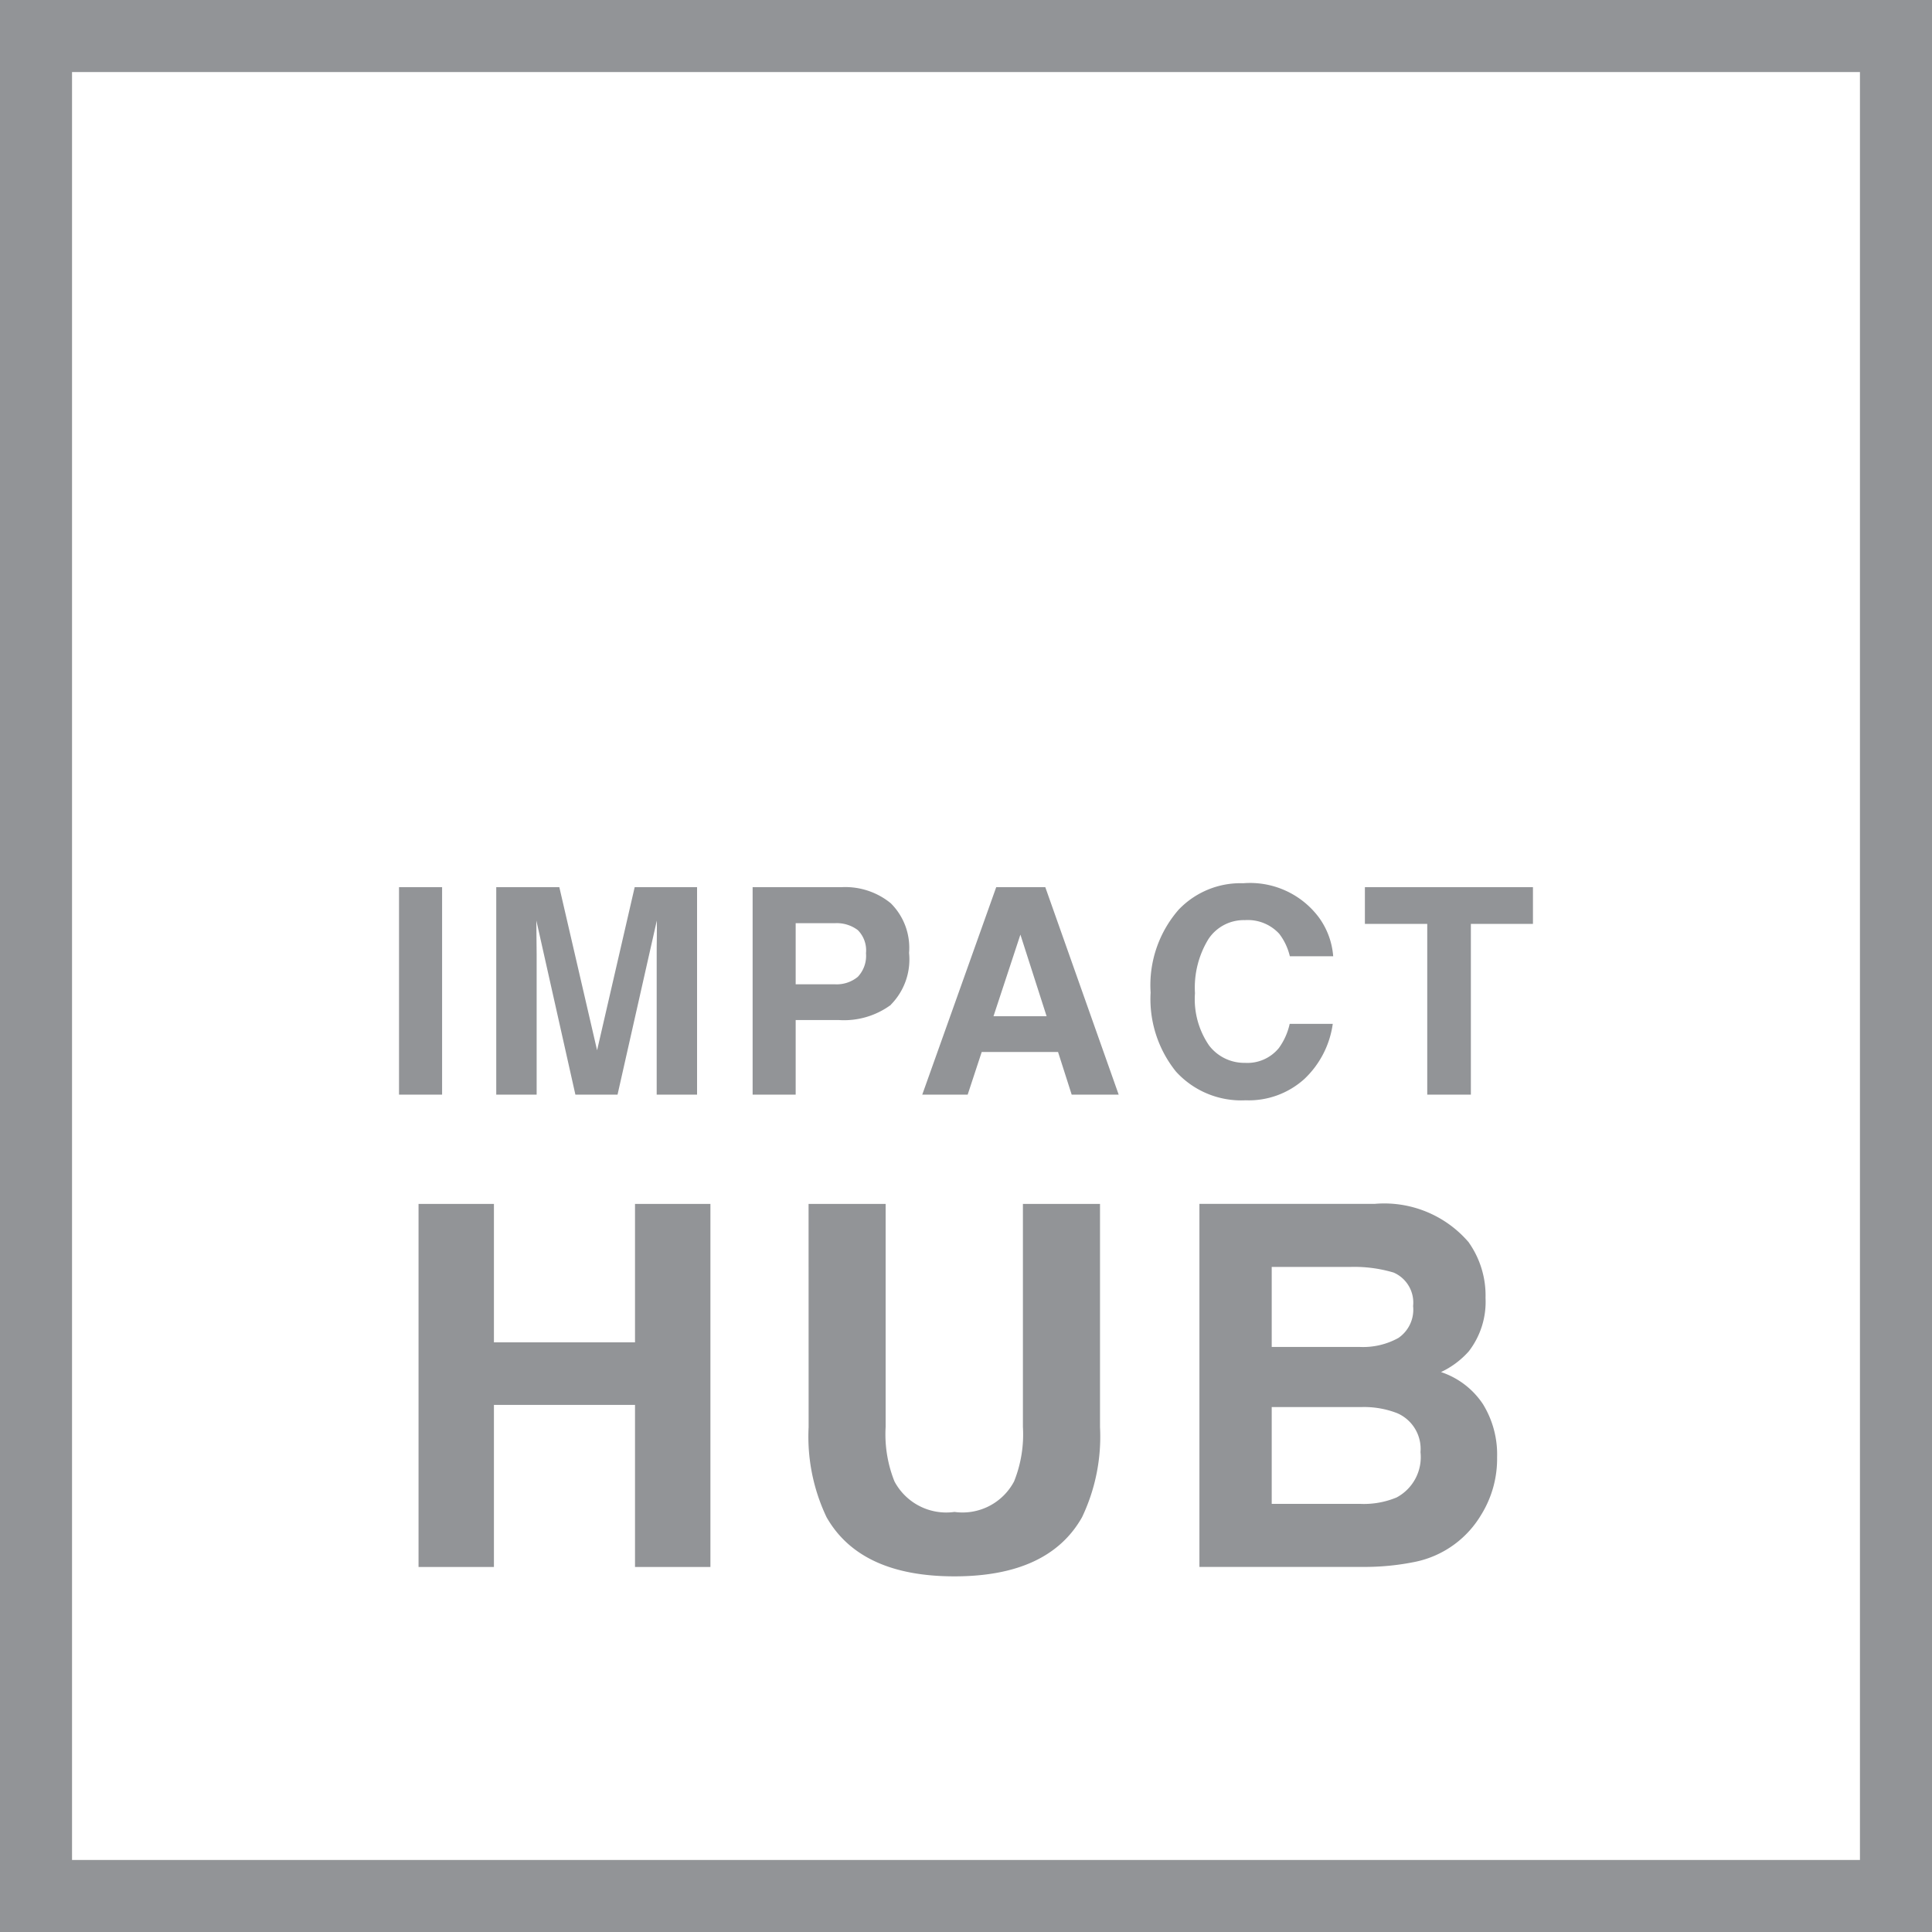 <svg xmlns="http://www.w3.org/2000/svg" width="70.865" height="70.866" viewBox="0 0 70.865 70.866"><g transform="translate(-760.572 -2569.283)"><path d="M656.208-288.96h1.58v-7.61h-1.58Z" transform="translate(119 2898.394)" fill="#929497" fill-rule="evenodd"/><path d="M664.852-296.57h2.288v7.61h-1.481v-5.148c0-.148,0-.355.005-.622s0-.472,0-.616l-1.441,6.386h-1.546l-1.432-6.386c0,.144,0,.35.005.616s.006.474.006.622v5.148h-1.482v-7.61h2.314l1.385,5.983Z" transform="translate(119 2898.394)" fill="#929497"/><path d="M673.036-294.995a1.278,1.278,0,0,0-.847-.253h-1.432v2.24h1.432a1.217,1.217,0,0,0,.847-.273,1.12,1.12,0,0,0,.3-.867,1.05,1.05,0,0,0-.3-.847m1.214,2.741a2.9,2.9,0,0,1-1.909.558h-1.584v2.736h-1.579v-7.61h3.266a2.632,2.632,0,0,1,1.8.589,2.3,2.3,0,0,1,.672,1.822,2.362,2.362,0,0,1-.668,1.9" transform="translate(119 2898.394)" fill="#929497"/><path d="M678.013-291.836h1.948L679-294.83Zm.1-4.734h1.8l2.692,7.61h-1.724l-.5-1.564h-2.8l-.515,1.564H675.4Z" transform="translate(119 2898.394)" fill="#929497"/><path d="M684.834-295.775a3.133,3.133,0,0,1,2.339-.939,3.15,3.15,0,0,1,2.779,1.259,2.772,2.772,0,0,1,.521,1.42h-1.59a2.17,2.17,0,0,0-.39-.826,1.565,1.565,0,0,0-1.259-.5,1.55,1.55,0,0,0-1.34.7,3.408,3.408,0,0,0-.491,1.98,3,3,0,0,0,.518,1.918,1.623,1.623,0,0,0,1.314.637,1.49,1.49,0,0,0,1.248-.547,2.384,2.384,0,0,0,.394-.883h1.58a3.426,3.426,0,0,1-1.044,2.024,3.039,3.039,0,0,1-2.153.779,3.231,3.231,0,0,1-2.554-1.053,4.243,4.243,0,0,1-.93-2.9,4.209,4.209,0,0,1,1.058-3.072" transform="translate(119 2898.394)" fill="#929497"/><path d="M697.8-296.57v1.347h-2.277v6.263h-1.6v-6.263h-2.287v-1.347Z" transform="translate(119 2898.394)" fill="#929497"/><path d="M656.924-271.635v-13.317h2.765v5.077h5.175v-5.077h2.766v13.317h-2.766v-5.945h-5.175v5.945Z" transform="translate(119 2898.394)" fill="#929497"/><path d="M671.23-284.952h2.827v8.179a4.645,4.645,0,0,0,.324,2,2.151,2.151,0,0,0,2.2,1.119,2.139,2.139,0,0,0,2.187-1.119,4.629,4.629,0,0,0,.324-2v-8.179h2.828v8.186a6.863,6.863,0,0,1-.659,3.306q-1.225,2.169-4.68,2.169t-4.691-2.169a6.876,6.876,0,0,1-.658-3.306Z" transform="translate(119 2898.394)" fill="#929497"/><path d="M688.218-277.5v3.55h3.233a3.126,3.126,0,0,0,1.348-.235,1.676,1.676,0,0,0,.876-1.662,1.427,1.427,0,0,0-.849-1.427,3.348,3.348,0,0,0-1.33-.226Zm0-5.141v2.936h3.236a2.676,2.676,0,0,0,1.41-.33,1.257,1.257,0,0,0,.54-1.17,1.2,1.2,0,0,0-.715-1.229,5.069,5.069,0,0,0-1.575-.207Zm7.23-.894a3.375,3.375,0,0,1,.613,2.032,2.971,2.971,0,0,1-.617,1.961,3.171,3.171,0,0,1-1.017.758,2.966,2.966,0,0,1,1.539,1.176,3.52,3.52,0,0,1,.519,1.951,3.9,3.9,0,0,1-.593,2.123,3.679,3.679,0,0,1-.944,1.048,3.672,3.672,0,0,1-1.5.669,9.265,9.265,0,0,1-1.882.18h-6v-13.317H692a4.077,4.077,0,0,1,3.451,1.419" transform="translate(119 2898.394)" fill="#929497"/><path d="M644.214-260.888h65.58v-65.58h-65.58Zm68.223,2.643H641.572v-70.866h70.865Z" transform="translate(119 2898.394)" fill="#929497"/></g></svg>